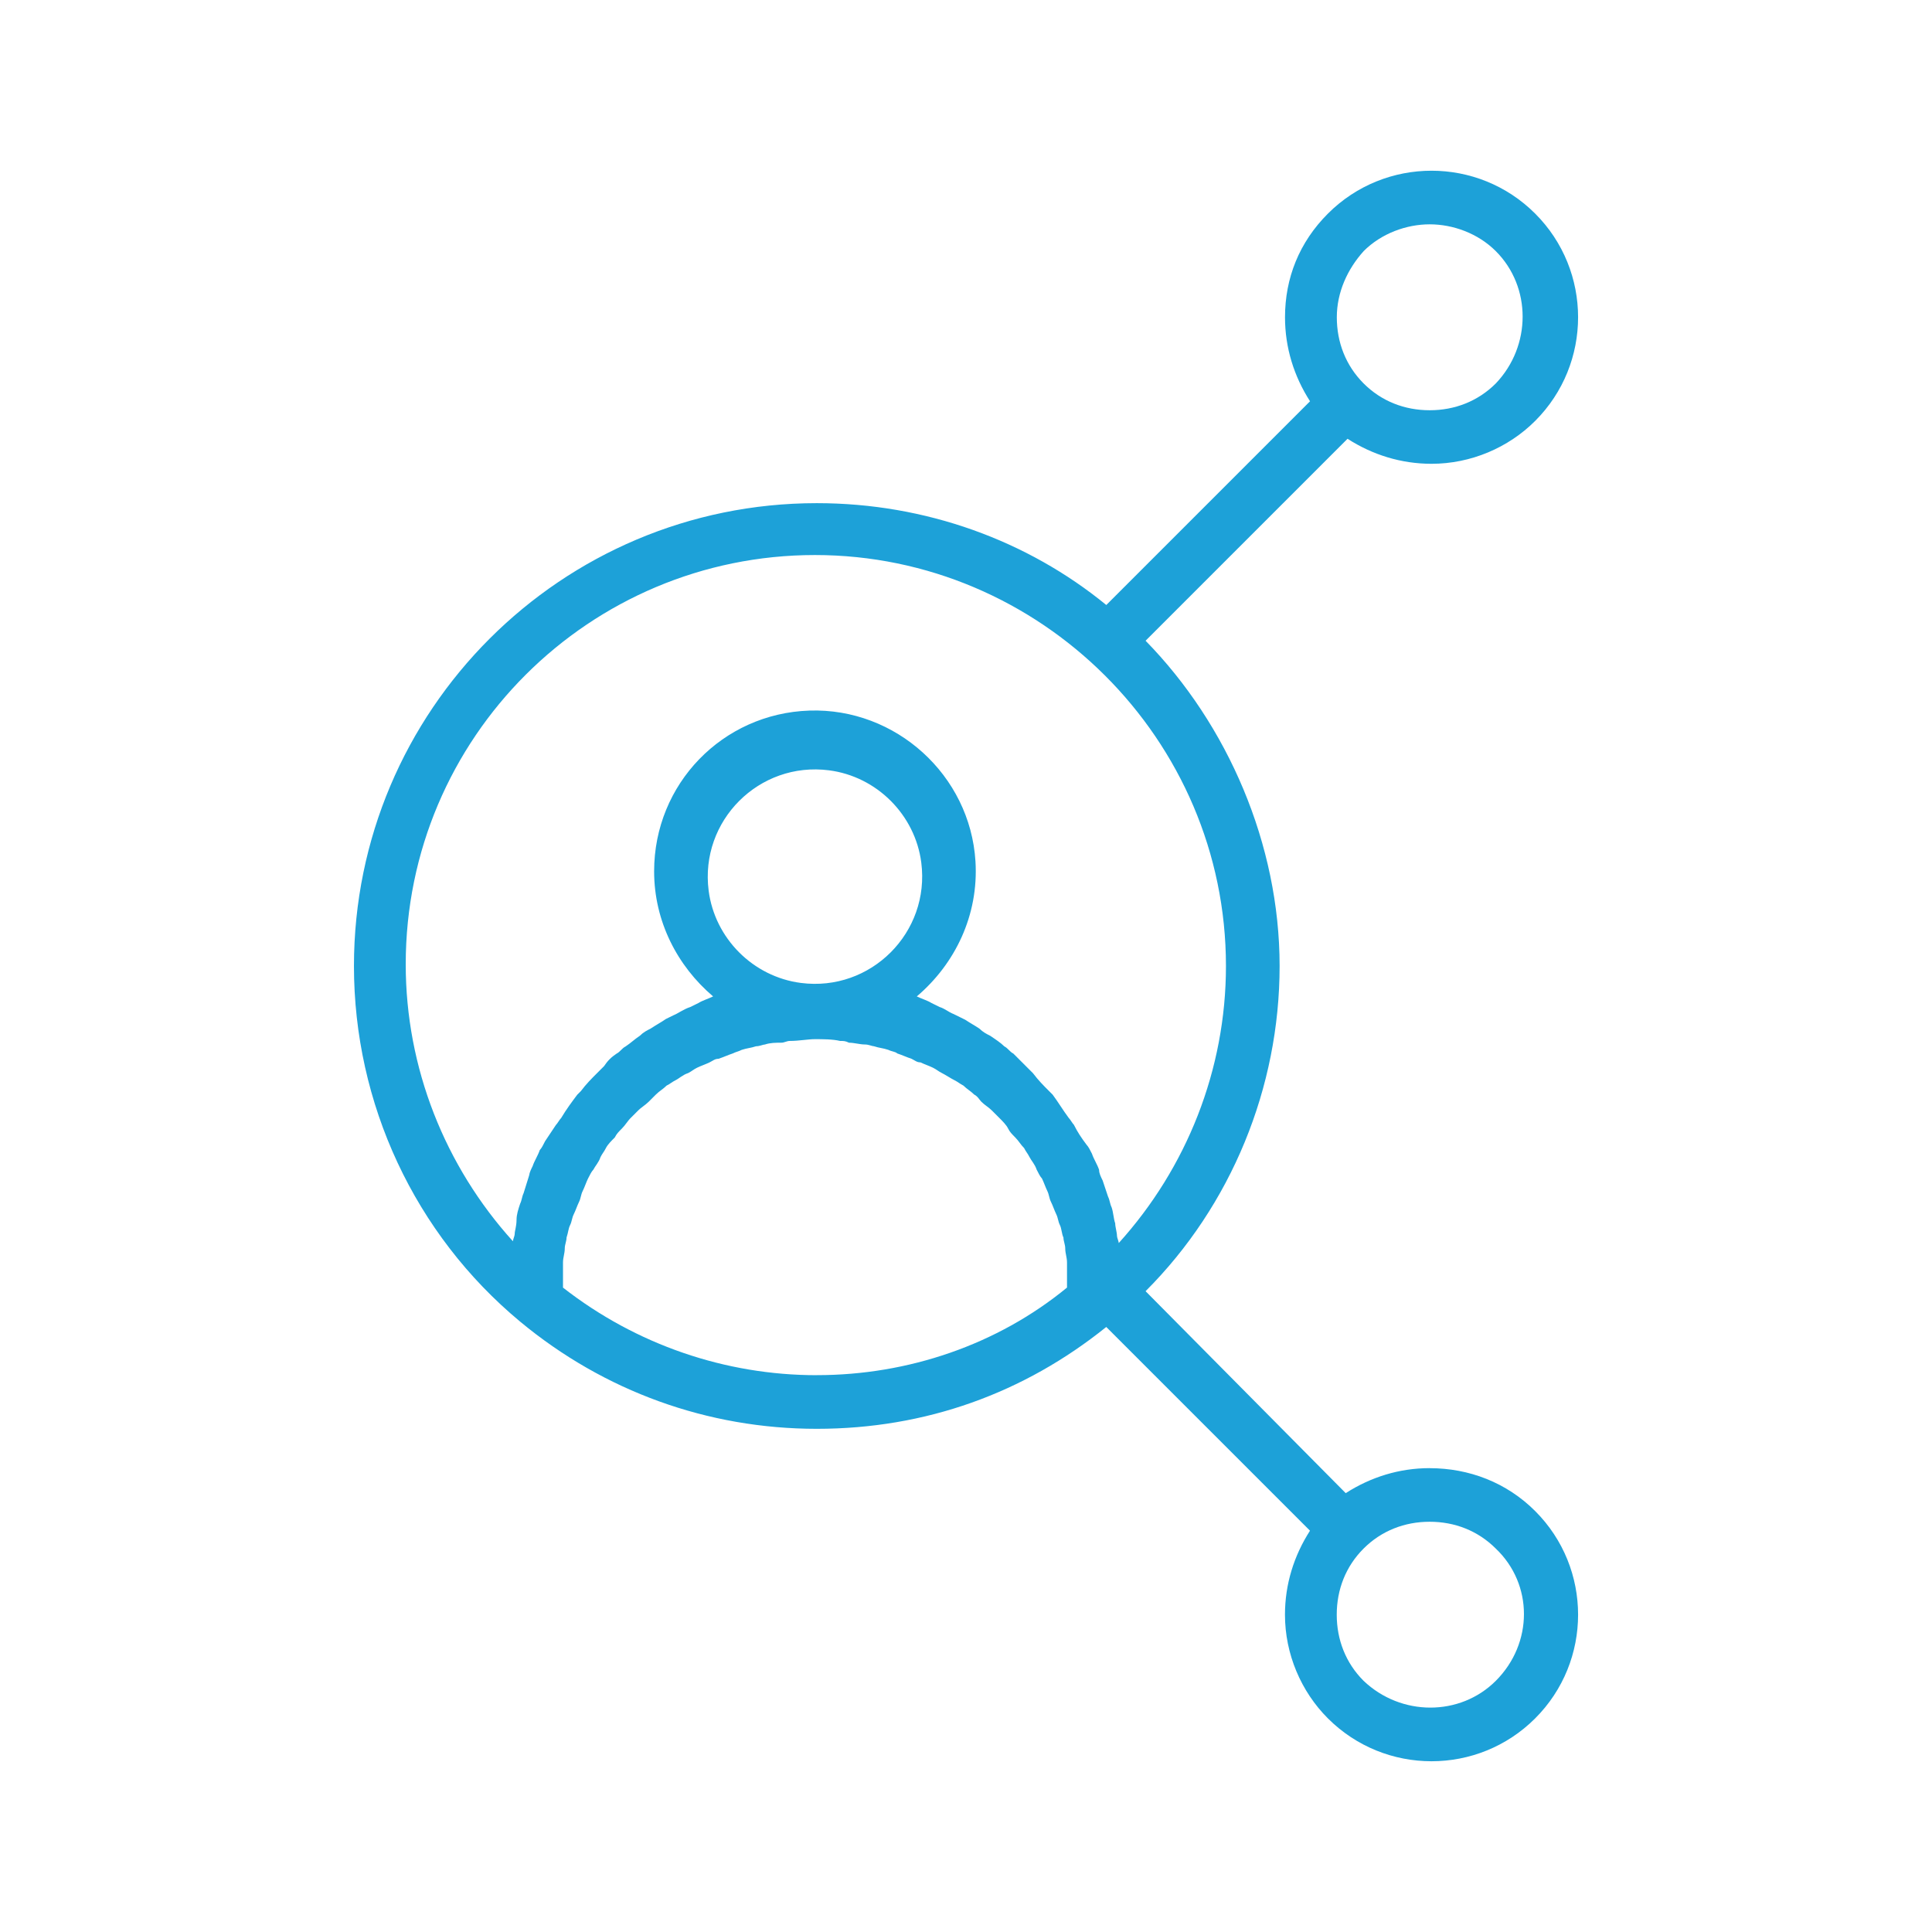 <?xml version="1.0" encoding="UTF-8"?>
<svg id="Layer_1" data-name="Layer 1" xmlns="http://www.w3.org/2000/svg" viewBox="0 0 512 512">
  <defs>
    <style>
      .cls-1 {
        fill: #1da1d8;
      }
    </style>
  </defs>
  <path class="cls-1" d="m378.89,389.07c-8.05,0-15.63,2.37-22.26,6.63l-53.04-53.52c22.73-22.73,35.52-53.99,35.52-86.19s-13.73-63.93-35.52-86.19l53.52-53.52c6.63,4.26,14.21,6.63,22.26,6.63,10.42,0,20.36-4.26,27.47-11.37,15.16-15.16,15.16-39.78,0-54.93-15.16-15.16-39.78-15.16-54.93,0-7.58,7.58-11.37,17.05-11.37,27.47,0,8.05,2.37,15.63,6.63,22.26l-53.99,53.99c-20.84-17.05-47.83-26.99-76.72-26.99-67.72,0-122.66,54.93-122.66,122.66,0,36.46,16.1,71.04,44.04,94.24,22.26,18.47,49.73,28.41,78.61,28.41s54.93-9.47,76.72-26.99l53.99,53.99c-4.26,6.63-6.63,14.21-6.63,22.26,0,10.42,4.26,20.36,11.37,27.47,7.58,7.58,17.52,11.37,27.47,11.37s19.89-3.79,27.47-11.37c15.16-15.16,15.16-39.78,0-54.93-7.58-7.58-17.53-11.37-27.95-11.37h0Zm-17.52-322.51c4.73-4.73,11.37-7.11,17.52-7.11s12.78,2.37,17.52,7.11c9.47,9.47,9.47,25.1,0,35.05-4.73,4.73-10.89,7.11-17.52,7.11s-12.79-2.37-17.52-7.11c-4.73-4.74-7.1-10.9-7.1-17.53s2.84-12.79,7.11-17.52h0Zm-144.92,297.88c-24.15,0-47.83-8.05-67.25-23.21v-6.63c0-1.42.47-2.37.47-3.79,0-.95.47-1.89.47-2.84.47-1.42.47-2.37.95-3.32.47-.95.47-1.89.95-2.84s.95-2.37,1.42-3.32c.47-.95.47-1.89.95-2.84s.95-2.37,1.42-3.32c.47-.95.95-1.89,1.42-2.37.47-.95,1.42-1.89,1.89-3.32.47-.95.95-1.42,1.42-2.37.47-.95,1.42-1.89,2.37-2.84.47-.95.95-1.42,1.89-2.37.99-.99,1.46-1.98,2.5-2.97l1.64-1.64c.99-1.03,1.98-1.51,2.97-2.5l1.89-1.89c.95-.95,1.89-1.42,2.84-2.37.95-.47,1.42-.95,2.37-1.42.95-.47,1.89-1.42,3.32-1.89.95-.47,1.42-.95,2.37-1.42.95-.47,2.37-.95,3.32-1.42.95-.47,1.42-.95,2.37-.95,1.42-.47,2.37-.95,3.79-1.42.95-.47,1.42-.47,2.37-.95,1.42-.47,2.37-.47,3.79-.95.95,0,1.89-.47,2.37-.47,1.42-.47,2.84-.47,4.26-.47.95,0,1.42-.47,2.37-.47,2.37,0,4.73-.47,6.63-.47s4.73,0,6.63.47c.95,0,1.42,0,2.37.47,1.42,0,2.84.47,4.26.47.95,0,1.89.47,2.37.47,1.42.47,2.37.47,3.79.95.95.47,1.89.47,2.37.95,1.42.47,2.37.95,3.79,1.42.95.47,1.42.95,2.37.95.95.47,2.37.95,3.32,1.42.95.47,1.42.95,2.37,1.42.95.47,2.37,1.42,3.32,1.89.95.47,1.42.95,2.37,1.42.95.95,1.89,1.42,2.84,2.37.95.47,1.42,1.42,1.89,1.89.95.95,1.89,1.42,2.84,2.37l1.89,1.89c.95.95,1.89,1.89,2.37,2.84.47.95.95,1.42,1.89,2.37.95.95,1.42,1.89,2.37,2.84.47.95.95,1.42,1.42,2.37.47.95,1.42,1.89,1.89,3.32.47.95.95,1.89,1.42,2.37.47.95.95,2.37,1.42,3.32.47.95.47,1.89.95,2.84s.95,2.37,1.42,3.32c.47.95.47,1.89.95,2.84s.47,2.37.95,3.32c0,.95.47,1.89.47,2.84,0,1.42.47,2.37.47,3.79v6.63c-18.45,15.16-42.13,23.21-66.28,23.21h0Zm-28.65-128.41c-2.38-18.52,13.37-34.28,31.89-31.89,12.66,1.63,22.83,11.79,24.46,24.46,2.38,18.52-13.37,34.28-31.89,31.89-12.66-1.63-22.83-11.79-24.46-24.46Zm96.84,62.11c-.47-.47-.95-1.42-1.42-1.89-1.42-1.89-2.84-4.26-4.26-6.16l-.95-.95c-1.42-1.42-2.84-2.84-4.26-4.73l-1.89-1.89-3.32-3.32c-.95-.47-1.42-1.42-2.37-1.89-.95-.95-2.37-1.89-3.79-2.84-.95-.47-1.89-.95-2.84-1.89-1.42-.94-2.37-1.42-3.79-2.36l-3.05-1.5c-1.35-.51-2.29-1.43-3.71-1.86l-2.2-1.09c-.86-.57-2.68-1.14-3.83-1.71,10.1-8.58,16.43-21.47,15.55-35.8-1.41-22.85-21.13-40.71-44.01-39.95-22.99.76-41.15,19.41-41.15,42.6,0,13.26,6.16,25.1,15.63,33.15-1.15.57-2.99,1.15-3.85,1.73l-2.22,1.09c-1.71.54-3.42,1.8-4.34,2.13l-2.08,1.02c-1.59,1.08-2.57,1.56-4.09,2.57-.95.47-1.89.95-2.84,1.89-1.42.95-2.37,1.89-3.79,2.84-.95.47-1.42,1.42-2.37,1.89-1.42.95-2.37,1.89-3.32,3.32l-1.89,1.89c-1.42,1.42-2.84,2.84-4.26,4.73l-.95.95c-1.42,1.89-2.84,3.79-4.26,6.16-.47.47-.95,1.42-1.42,1.89-.95,1.42-1.89,2.84-2.84,4.26-.47.95-.95,1.89-1.42,2.37-.47,1.42-1.42,2.84-1.89,4.26-.4.81-.81,1.62-.92,2.43l-1.47,4.72c-.45.93-.46,1.87-.92,2.8-.47,1.42-.95,2.84-.95,4.26-.02,1.9-.49,2.85-.49,3.8,0,.47-.47,1.42-.47,1.89-18-19.89-28.41-45.94-28.41-73.41,0-60.14,48.78-108.45,108.45-108.45s108.92,48.78,108.92,108.92c0,27.47-10.42,53.52-28.41,73.41,0-.47-.47-1.42-.47-1.89,0-.95-.47-2.37-.47-3.32-.47-1.42-.47-2.84-.95-4.26-.47-.95-.47-1.89-.95-2.84-.47-1.42-.95-2.84-1.42-4.26-.47-.95-.95-1.89-.95-2.84-.47-1.42-1.42-2.84-1.89-4.26-.47-.95-.95-1.89-1.42-2.37-1.43-1.9-2.37-3.32-3.32-5.21h0Zm111.77,147.29c-9.47,9.47-25.1,9.47-35.05,0-4.73-4.73-7.11-10.89-7.11-17.52s2.37-12.78,7.11-17.52c4.73-4.73,10.89-7.11,17.52-7.11s12.78,2.37,17.52,7.11c9.95,9.47,9.95,25.1,0,35.05h0Z"/>
</svg>